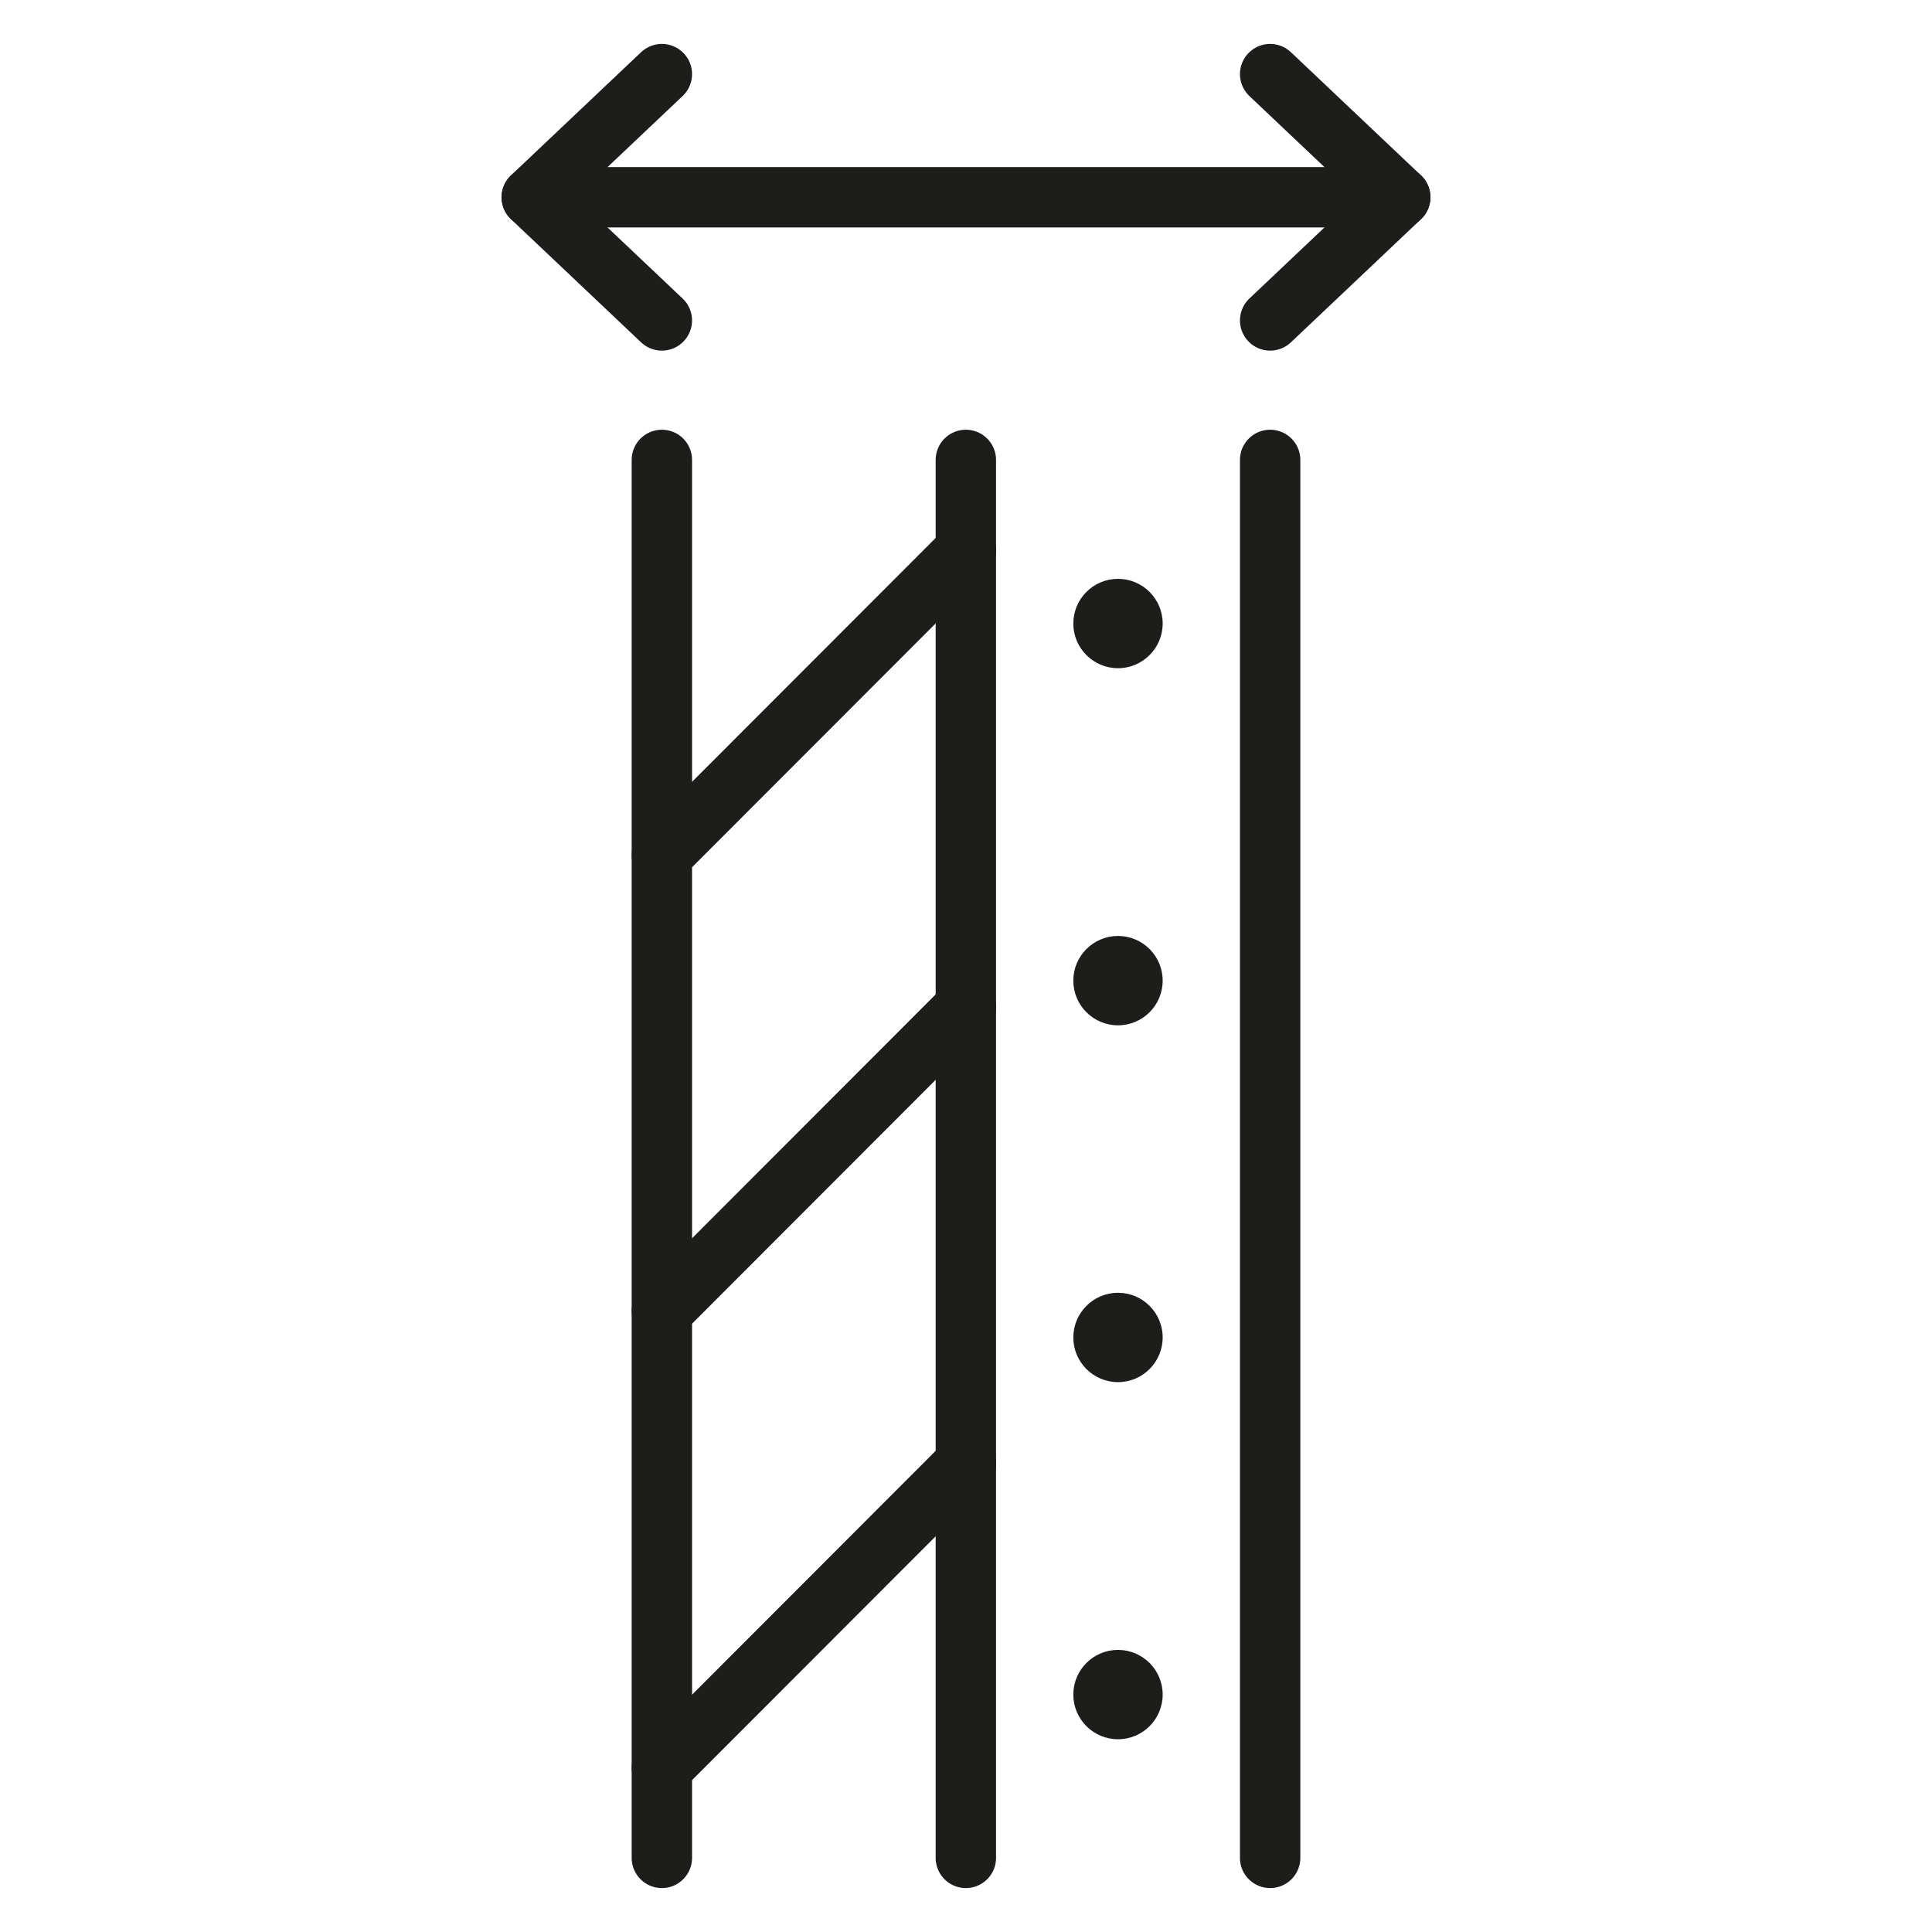 <svg width="64" height="64" viewBox="0 0 64 64" fill="none" xmlns="http://www.w3.org/2000/svg">
<g clip-path="url(#clip0_902_889)">
<path d="M21.925 28.315L31.995 18.235" stroke="#1D1D1B" stroke-width="2" stroke-linecap="round" stroke-linejoin="round"/>
<path d="M21.925 43.435L31.995 33.355" stroke="#1D1D1B" stroke-width="2" stroke-linecap="round" stroke-linejoin="round"/>
<path d="M21.925 58.555L31.995 48.475" stroke="#1D1D1B" stroke-width="2" stroke-linecap="round" stroke-linejoin="round"/>
<path d="M21.925 15.235V61.545" stroke="#1D1D1B" stroke-width="2" stroke-linecap="round" stroke-linejoin="round"/>
<path d="M31.995 15.235V61.545" stroke="#1D1D1B" stroke-width="2" stroke-linecap="round" stroke-linejoin="round"/>
<path d="M42.075 15.235V61.545" stroke="#1D1D1B" stroke-width="2" stroke-linecap="round" stroke-linejoin="round"/>
<path d="M37.035 22.135C37.852 22.135 38.515 21.472 38.515 20.655C38.515 19.838 37.852 19.175 37.035 19.175C36.218 19.175 35.555 19.838 35.555 20.655C35.555 21.472 36.218 22.135 37.035 22.135Z" fill="#1D1D1B"/>
<path d="M37.035 33.965C37.852 33.965 38.515 33.303 38.515 32.485C38.515 31.668 37.852 31.005 37.035 31.005C36.218 31.005 35.555 31.668 35.555 32.485C35.555 33.303 36.218 33.965 37.035 33.965Z" fill="#1D1D1B"/>
<path d="M37.035 45.785C37.852 45.785 38.515 45.122 38.515 44.305C38.515 43.488 37.852 42.825 37.035 42.825C36.218 42.825 35.555 43.488 35.555 44.305C35.555 45.122 36.218 45.785 37.035 45.785Z" fill="#1D1D1B"/>
<path d="M37.035 57.615C37.852 57.615 38.515 56.952 38.515 56.135C38.515 55.318 37.852 54.655 37.035 54.655C36.218 54.655 35.555 55.318 35.555 56.135C35.555 56.952 36.218 57.615 37.035 57.615Z" fill="#1D1D1B"/>
<path d="M21.925 2.455L17.615 6.535L21.925 10.615" stroke="#1D1D1B" stroke-width="2" stroke-linecap="round" stroke-linejoin="round"/>
<path d="M42.075 10.615L46.385 6.535L42.075 2.455" stroke="#1D1D1B" stroke-width="2" stroke-linecap="round" stroke-linejoin="round"/>
<path d="M17.615 6.535H46.385" stroke="#1D1D1B" stroke-width="2" stroke-linecap="round" stroke-linejoin="round"/>
</g>
<defs>
<clipPath id="clip0_902_889">
<rect width="30.77" height="61.09" fill="white" transform="translate(16.615 1.455)"/>
</clipPath>
</defs>
</svg>
